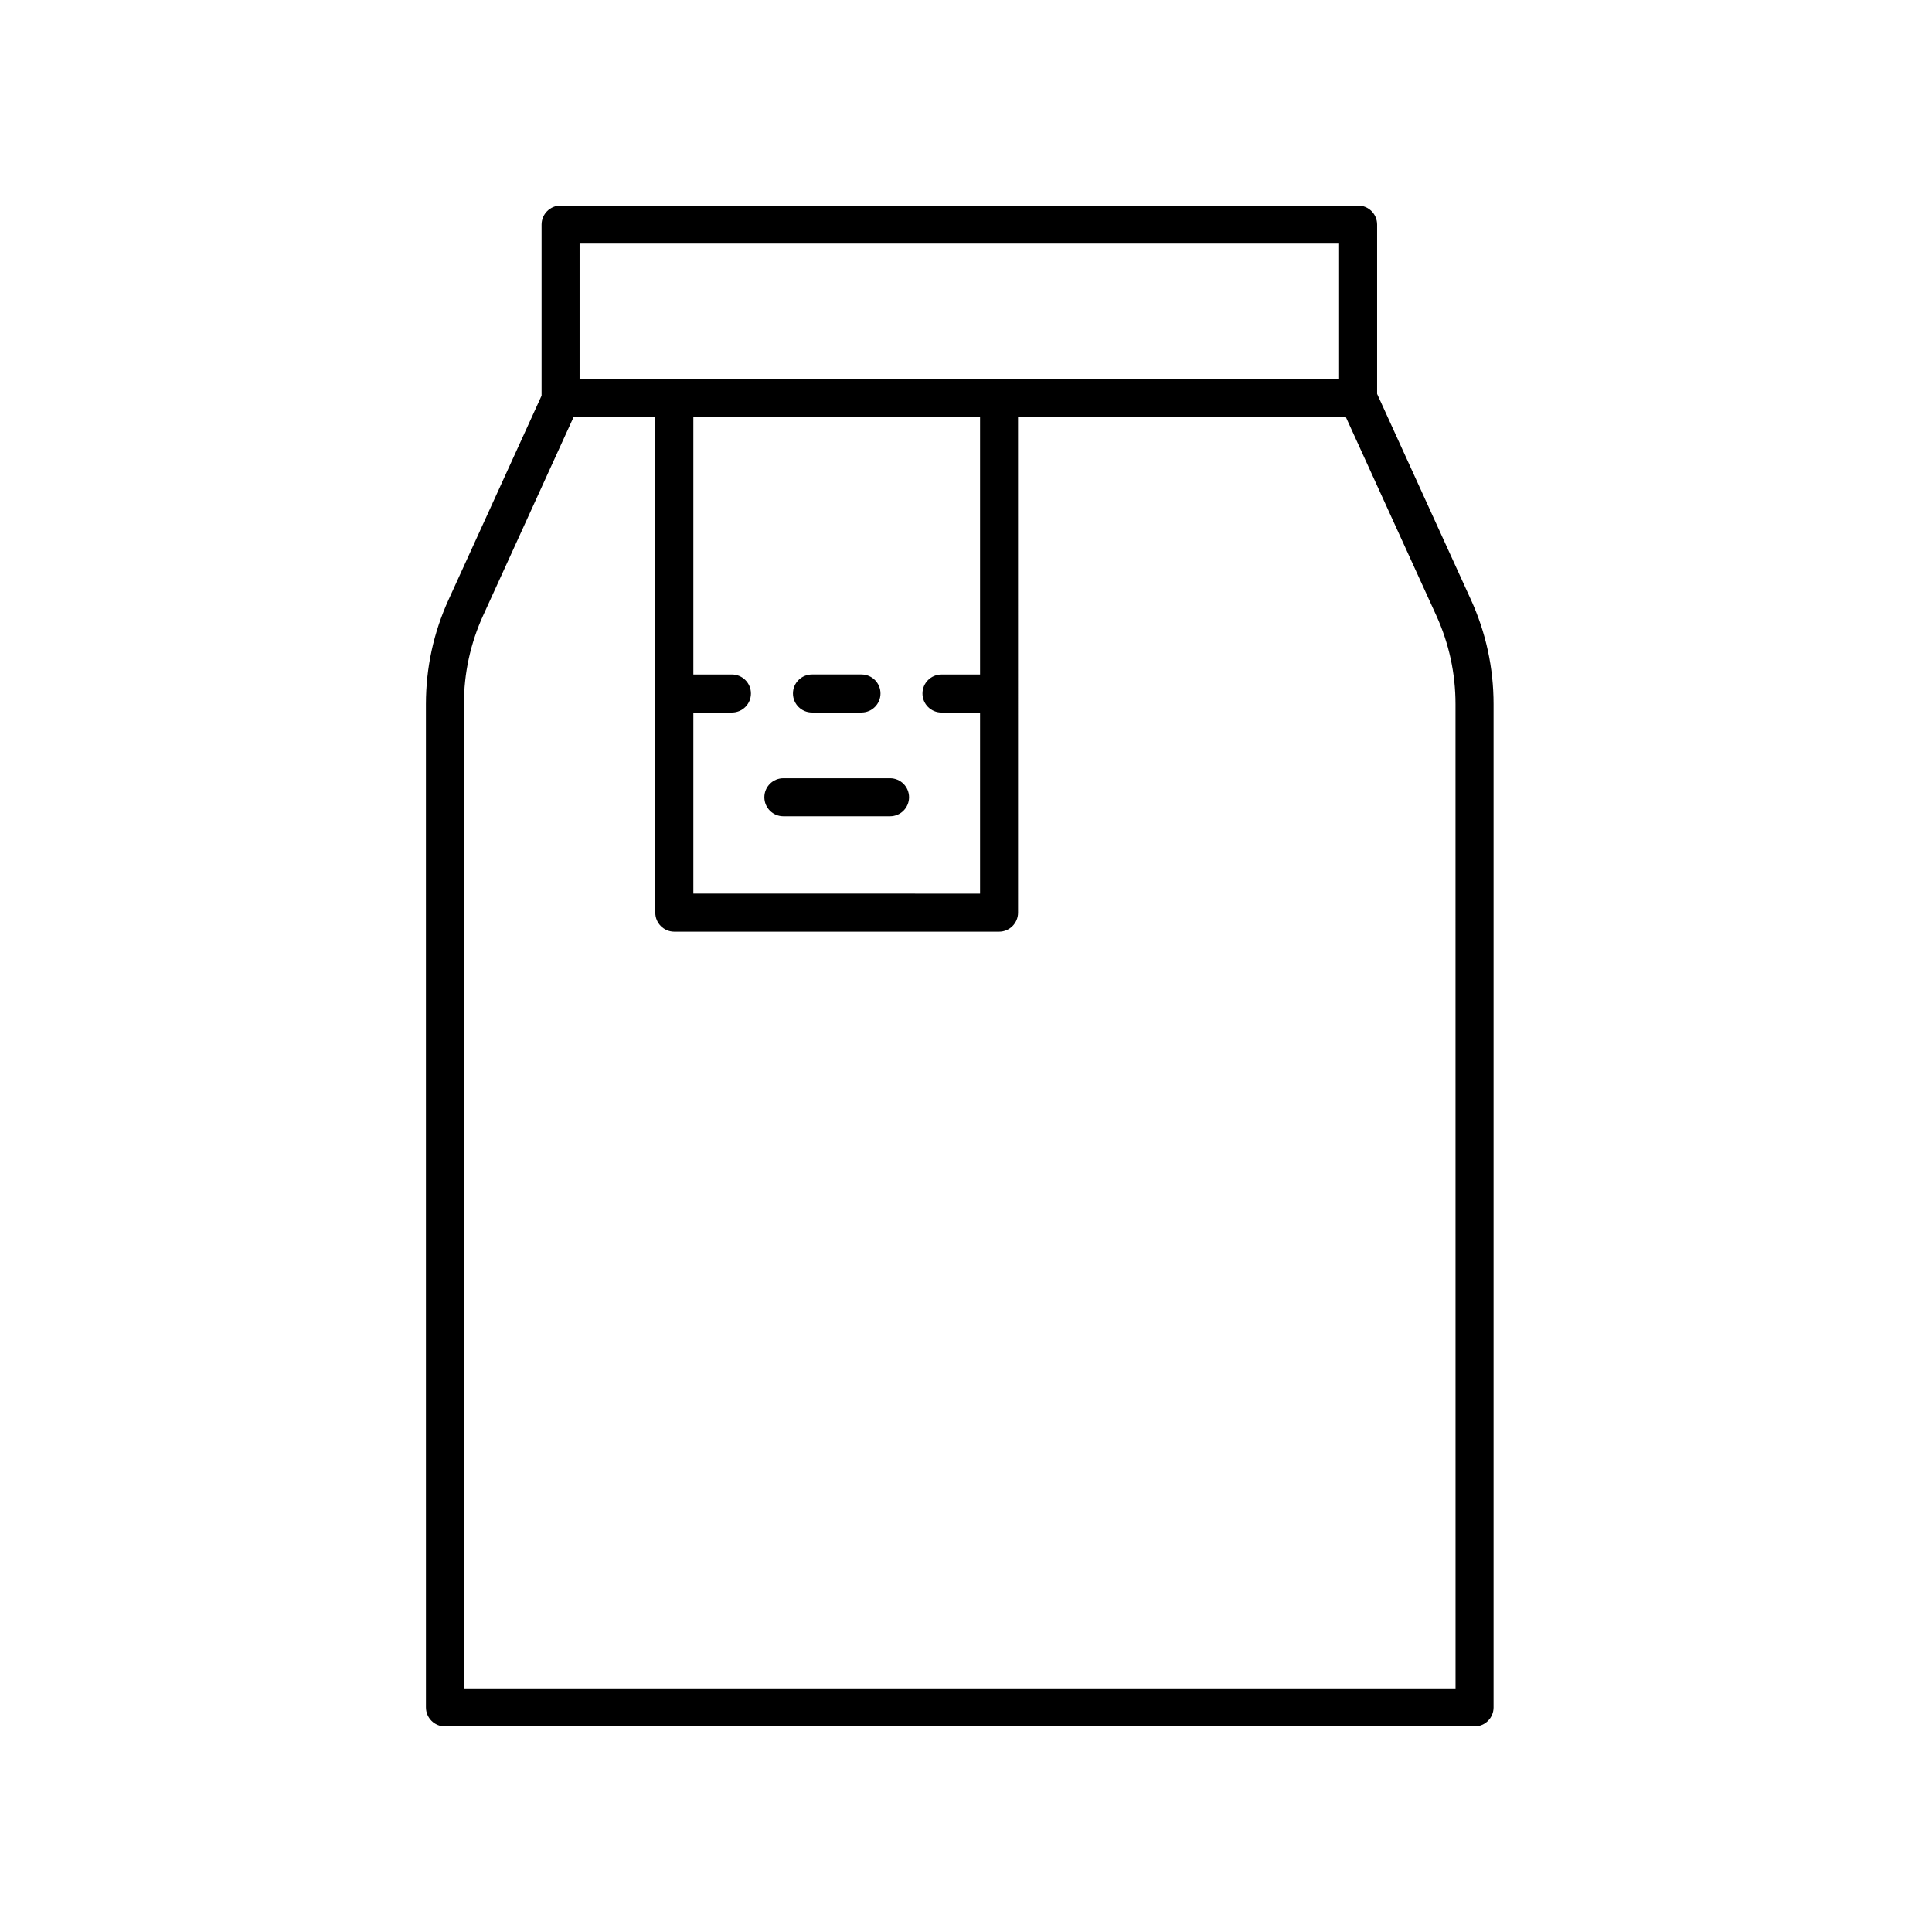 <?xml version="1.0" encoding="UTF-8"?>
<!-- Uploaded to: SVG Repo, www.svgrepo.com, Generator: SVG Repo Mixer Tools -->
<svg fill="#000000" width="800px" height="800px" version="1.1" viewBox="144 144 512 512" xmlns="http://www.w3.org/2000/svg">
 <g>
  <path d="m539.81 596.48v-265.88c0-9.633-2.023-18.961-6.023-27.73l-24.836-54.477v-44.883c0-2.785-2.254-5.039-5.039-5.039l-211.35 0.004c-2.781 0-5.039 2.254-5.039 5.039v45.348l-24.625 54.012c-3.996 8.762-6.023 18.09-6.023 27.73l0.004 265.88c0 2.785 2.254 5.039 5.039 5.039h272.86c2.781 0 5.035-2.254 5.035-5.039zm-40.934-387.93v35.883h-201.28v-35.883zm-95.152 114.2h-10.219c-2.781 0-5.039 2.254-5.039 5.039 0 2.785 2.254 5.039 5.039 5.039h10.219v47.996l-75.977-0.004v-47.996h10.219c2.781 0 5.039-2.254 5.039-5.039s-2.254-5.039-5.039-5.039h-10.219v-68.238h75.977zm126.01 268.7h-262.79v-260.84c0-8.188 1.719-16.109 5.113-23.547l23.957-52.547h21.648v131.35c0 2.785 2.254 5.039 5.039 5.039h86.055c2.781 0 5.039-2.254 5.039-5.039l-0.004-131.35h86.867l23.953 52.547c3.394 7.445 5.113 15.363 5.113 23.547z"/>
  <path d="m351.6 360.32h28.27c2.781 0 5.039-2.254 5.039-5.039s-2.254-5.039-5.039-5.039h-28.27c-2.781 0-5.039 2.254-5.039 5.039 0.004 2.785 2.258 5.039 5.039 5.039z"/>
  <path d="m359.18 332.82h13.121c2.781 0 5.039-2.254 5.039-5.039s-2.254-5.039-5.039-5.039h-13.121c-2.781 0-5.039 2.254-5.039 5.039 0.004 2.785 2.258 5.039 5.039 5.039z"/>
 </g>
</svg>